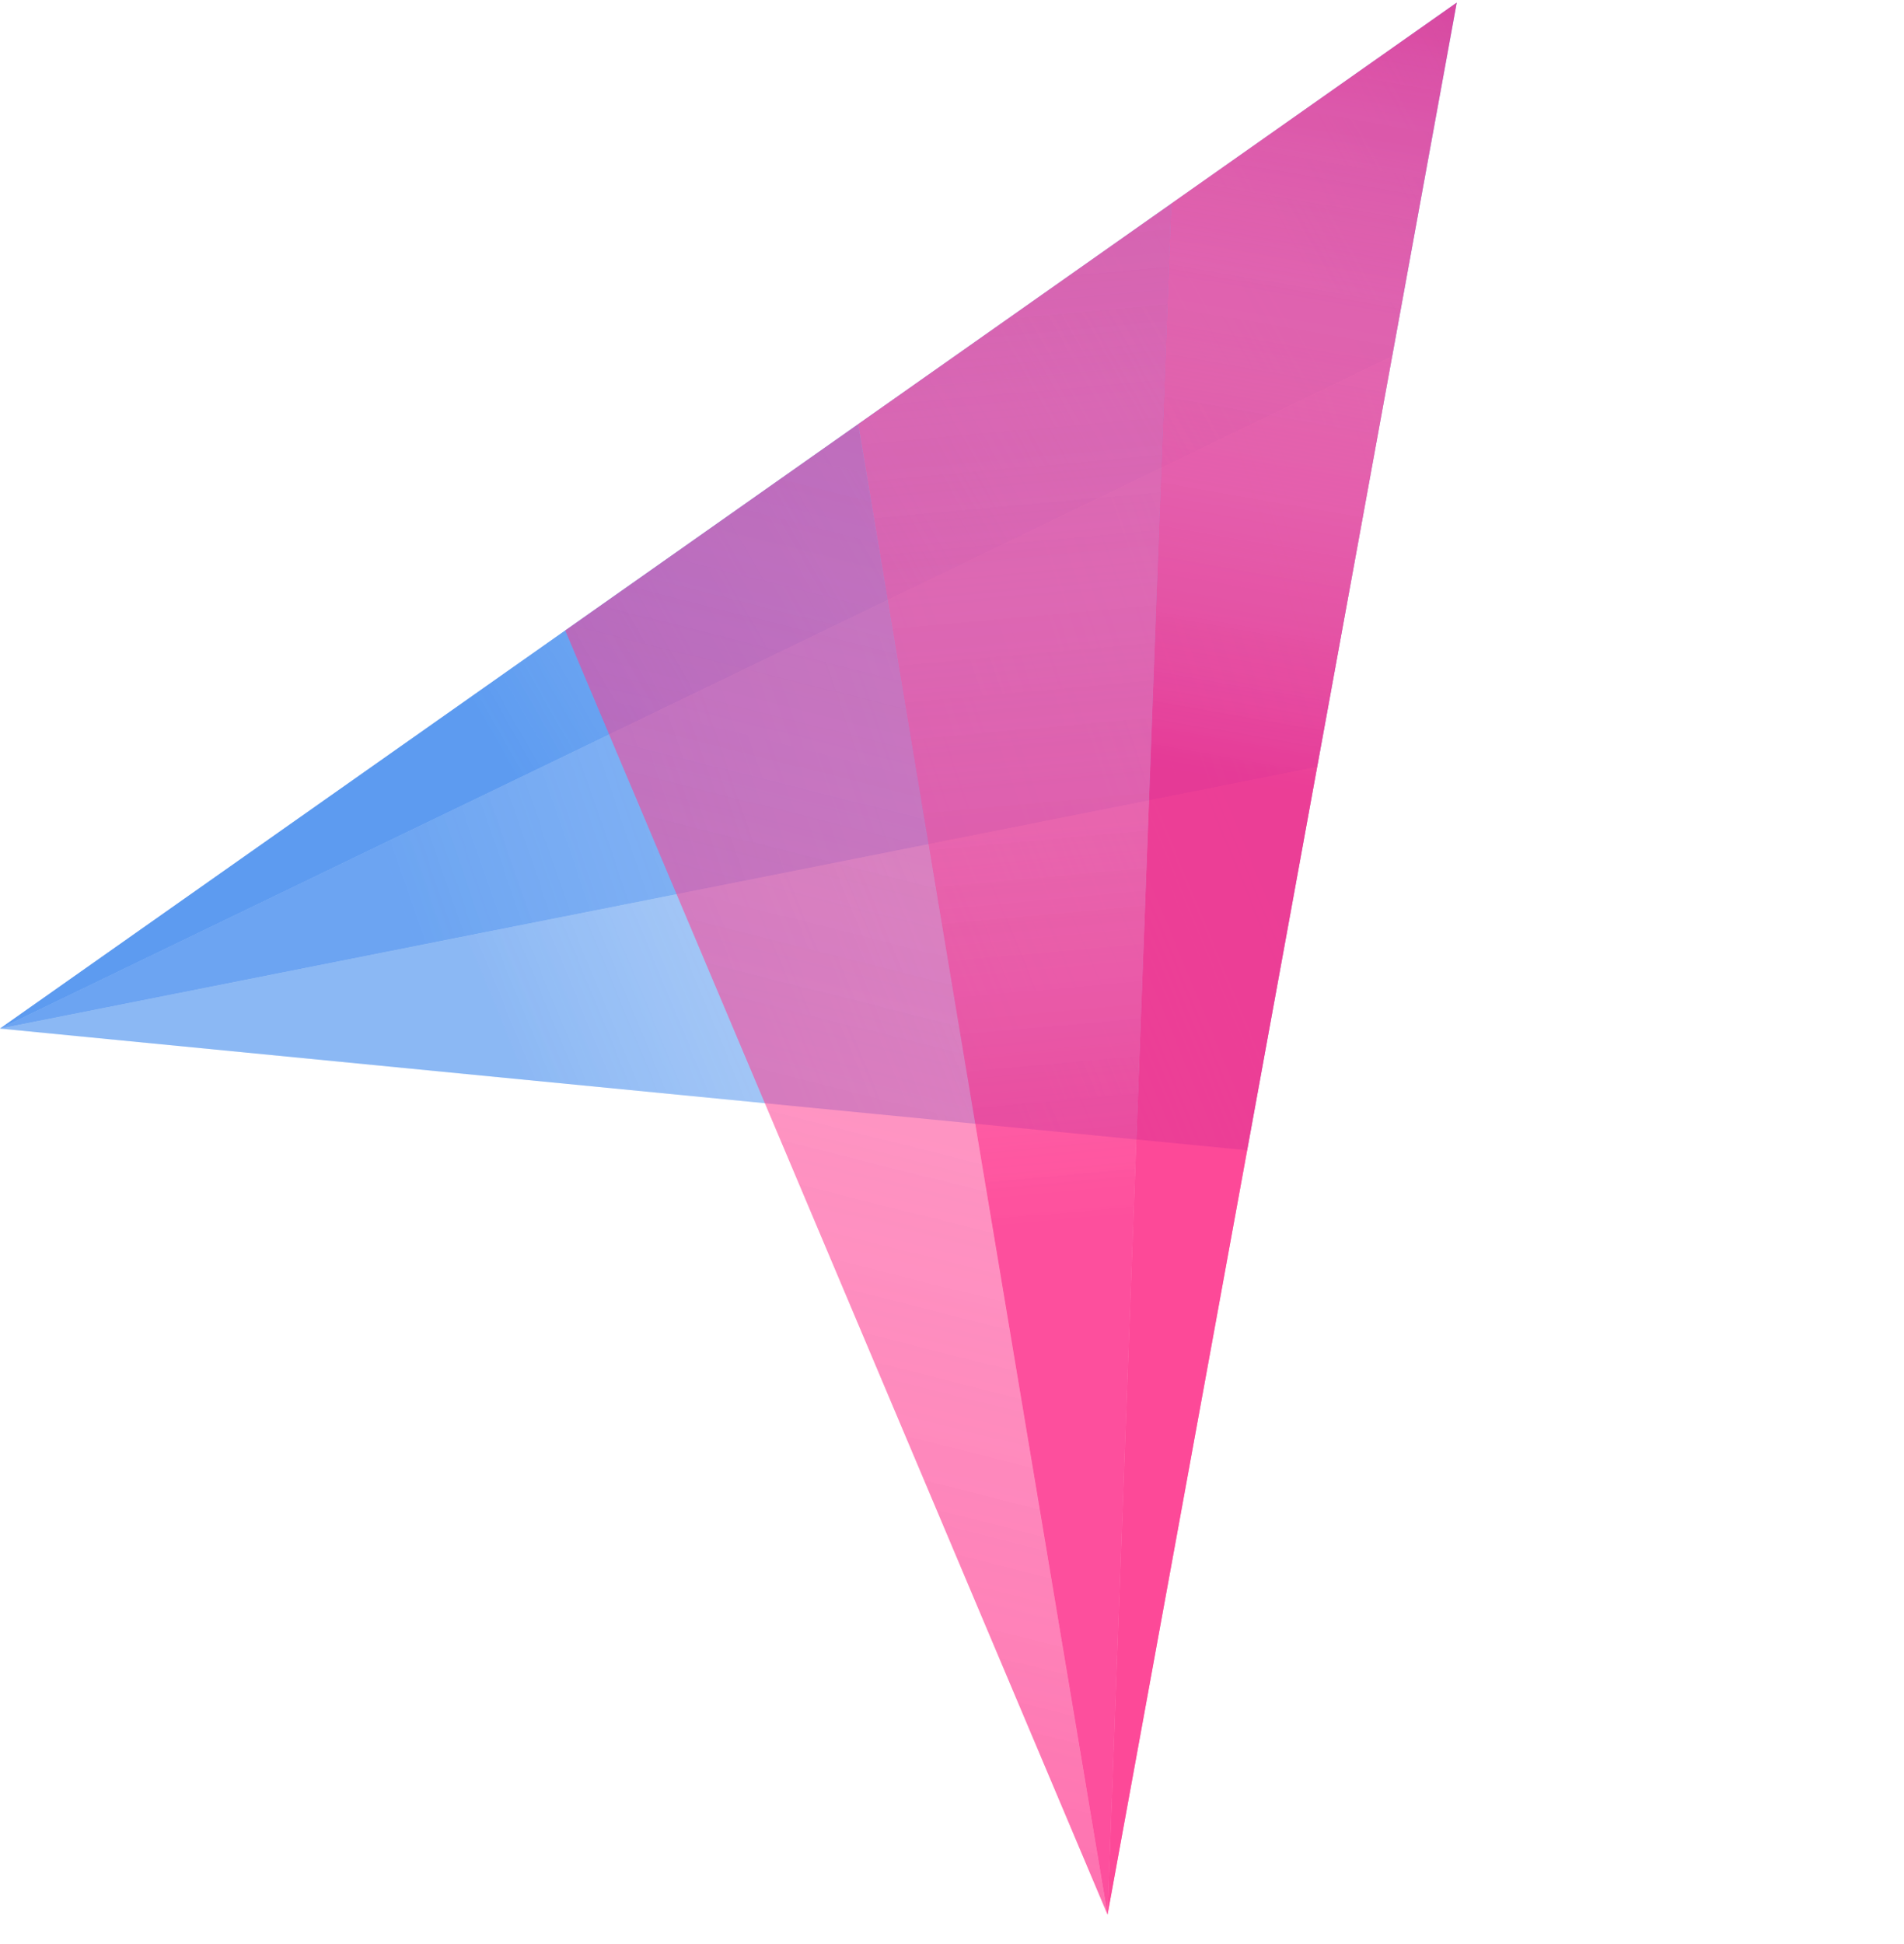 <svg width="48" height="49" viewBox="0 0 48 49" fill="none" xmlns="http://www.w3.org/2000/svg">
<g id="Frame 892">
<g id="Group 2.5">
<g id="Vector 2">
<path d="M0.001 25.925L36.725 0.065L35.096 8.983L0.001 25.925Z" fill="#5B9AF0" fill-opacity="0.9"/>
<path d="M0.001 25.925L36.725 0.065L35.096 8.983L0.001 25.925Z" fill="url(#paint0_linear_10960_3009)"/>
</g>
<g id="Vector 2_2">
<path d="M33.205 19.332L31.441 28.992L0 25.925L33.205 19.332Z" fill="#5B9AF0" fill-opacity="0.5"/>
<path d="M33.205 19.332L31.441 28.992L0 25.925L33.205 19.332Z" fill="url(#paint1_linear_10960_3009)"/>
</g>
<g id="Vector 2_3">
<path d="M35.096 8.982L33.205 19.332L0 25.925L35.096 8.982Z" fill="#5B9AF0" fill-opacity="0.75"/>
<path d="M35.096 8.982L33.205 19.332L0 25.925L35.096 8.982Z" fill="url(#paint2_linear_10960_3009)"/>
</g>
</g>
<g id="Group 2.4" opacity="0.8">
<g id="Vector 2_4">
<path d="M27.921 48.257L36.725 0.065L29.526 5.134L27.921 48.257Z" fill="#FD167C" fill-opacity="0.9"/>
<path d="M27.921 48.257L36.725 0.065L29.526 5.134L27.921 48.257Z" fill="url(#paint3_linear_10960_3009)"/>
</g>
<g id="Vector 2_5">
<path d="M21.634 10.691L14.25 15.891L27.921 48.257L21.634 10.691Z" fill="#FD167C" fill-opacity="0.6"/>
<path d="M21.634 10.691L14.25 15.891L27.921 48.257L21.634 10.691Z" fill="url(#paint4_linear_10960_3009)"/>
</g>
<g id="Vector 2_6">
<path d="M29.527 5.134L21.635 10.691L27.921 48.257L29.527 5.134Z" fill="#FD167C" fill-opacity="0.8"/>
<path d="M29.527 5.134L21.635 10.691L27.921 48.257L29.527 5.134Z" fill="url(#paint5_linear_10960_3009)"/>
</g>
</g>
</g>
<defs>
<linearGradient id="paint0_linear_10960_3009" x1="12.939" y1="19.451" x2="41.878" y2="2.933" gradientUnits="userSpaceOnUse">
<stop stop-color="#5B9AF0" stop-opacity="0.85"/>
<stop offset="1" stop-color="white" stop-opacity="0"/>
</linearGradient>
<linearGradient id="paint1_linear_10960_3009" x1="1.47" y1="17.785" x2="26.585" y2="7.378" gradientUnits="userSpaceOnUse">
<stop offset="0.265" stop-color="#5B9AF0" stop-opacity="0.4"/>
<stop offset="1" stop-color="white" stop-opacity="0"/>
</linearGradient>
<linearGradient id="paint2_linear_10960_3009" x1="0.588" y1="22.116" x2="44.505" y2="7.013" gradientUnits="userSpaceOnUse">
<stop offset="0.187" stop-color="#5B9AF0" stop-opacity="0.6"/>
<stop offset="1" stop-color="white" stop-opacity="0"/>
</linearGradient>
<linearGradient id="paint3_linear_10960_3009" x1="36.316" y1="20.617" x2="40.066" y2="-0.897" gradientUnits="userSpaceOnUse">
<stop stop-color="#FD167C" stop-opacity="0.8"/>
<stop offset="1" stop-color="white" stop-opacity="0"/>
</linearGradient>
<linearGradient id="paint4_linear_10960_3009" x1="29.111" y1="50.769" x2="39.169" y2="10.823" gradientUnits="userSpaceOnUse">
<stop stop-color="#FD167C" stop-opacity="0.5"/>
<stop offset="1" stop-color="white" stop-opacity="0"/>
</linearGradient>
<linearGradient id="paint5_linear_10960_3009" x1="43.667" y1="39.108" x2="39.711" y2="-4.124" gradientUnits="userSpaceOnUse">
<stop offset="0.227" stop-color="#FD167C" stop-opacity="0.7"/>
<stop offset="1" stop-color="white" stop-opacity="0"/>
</linearGradient>
</defs>
</svg>
